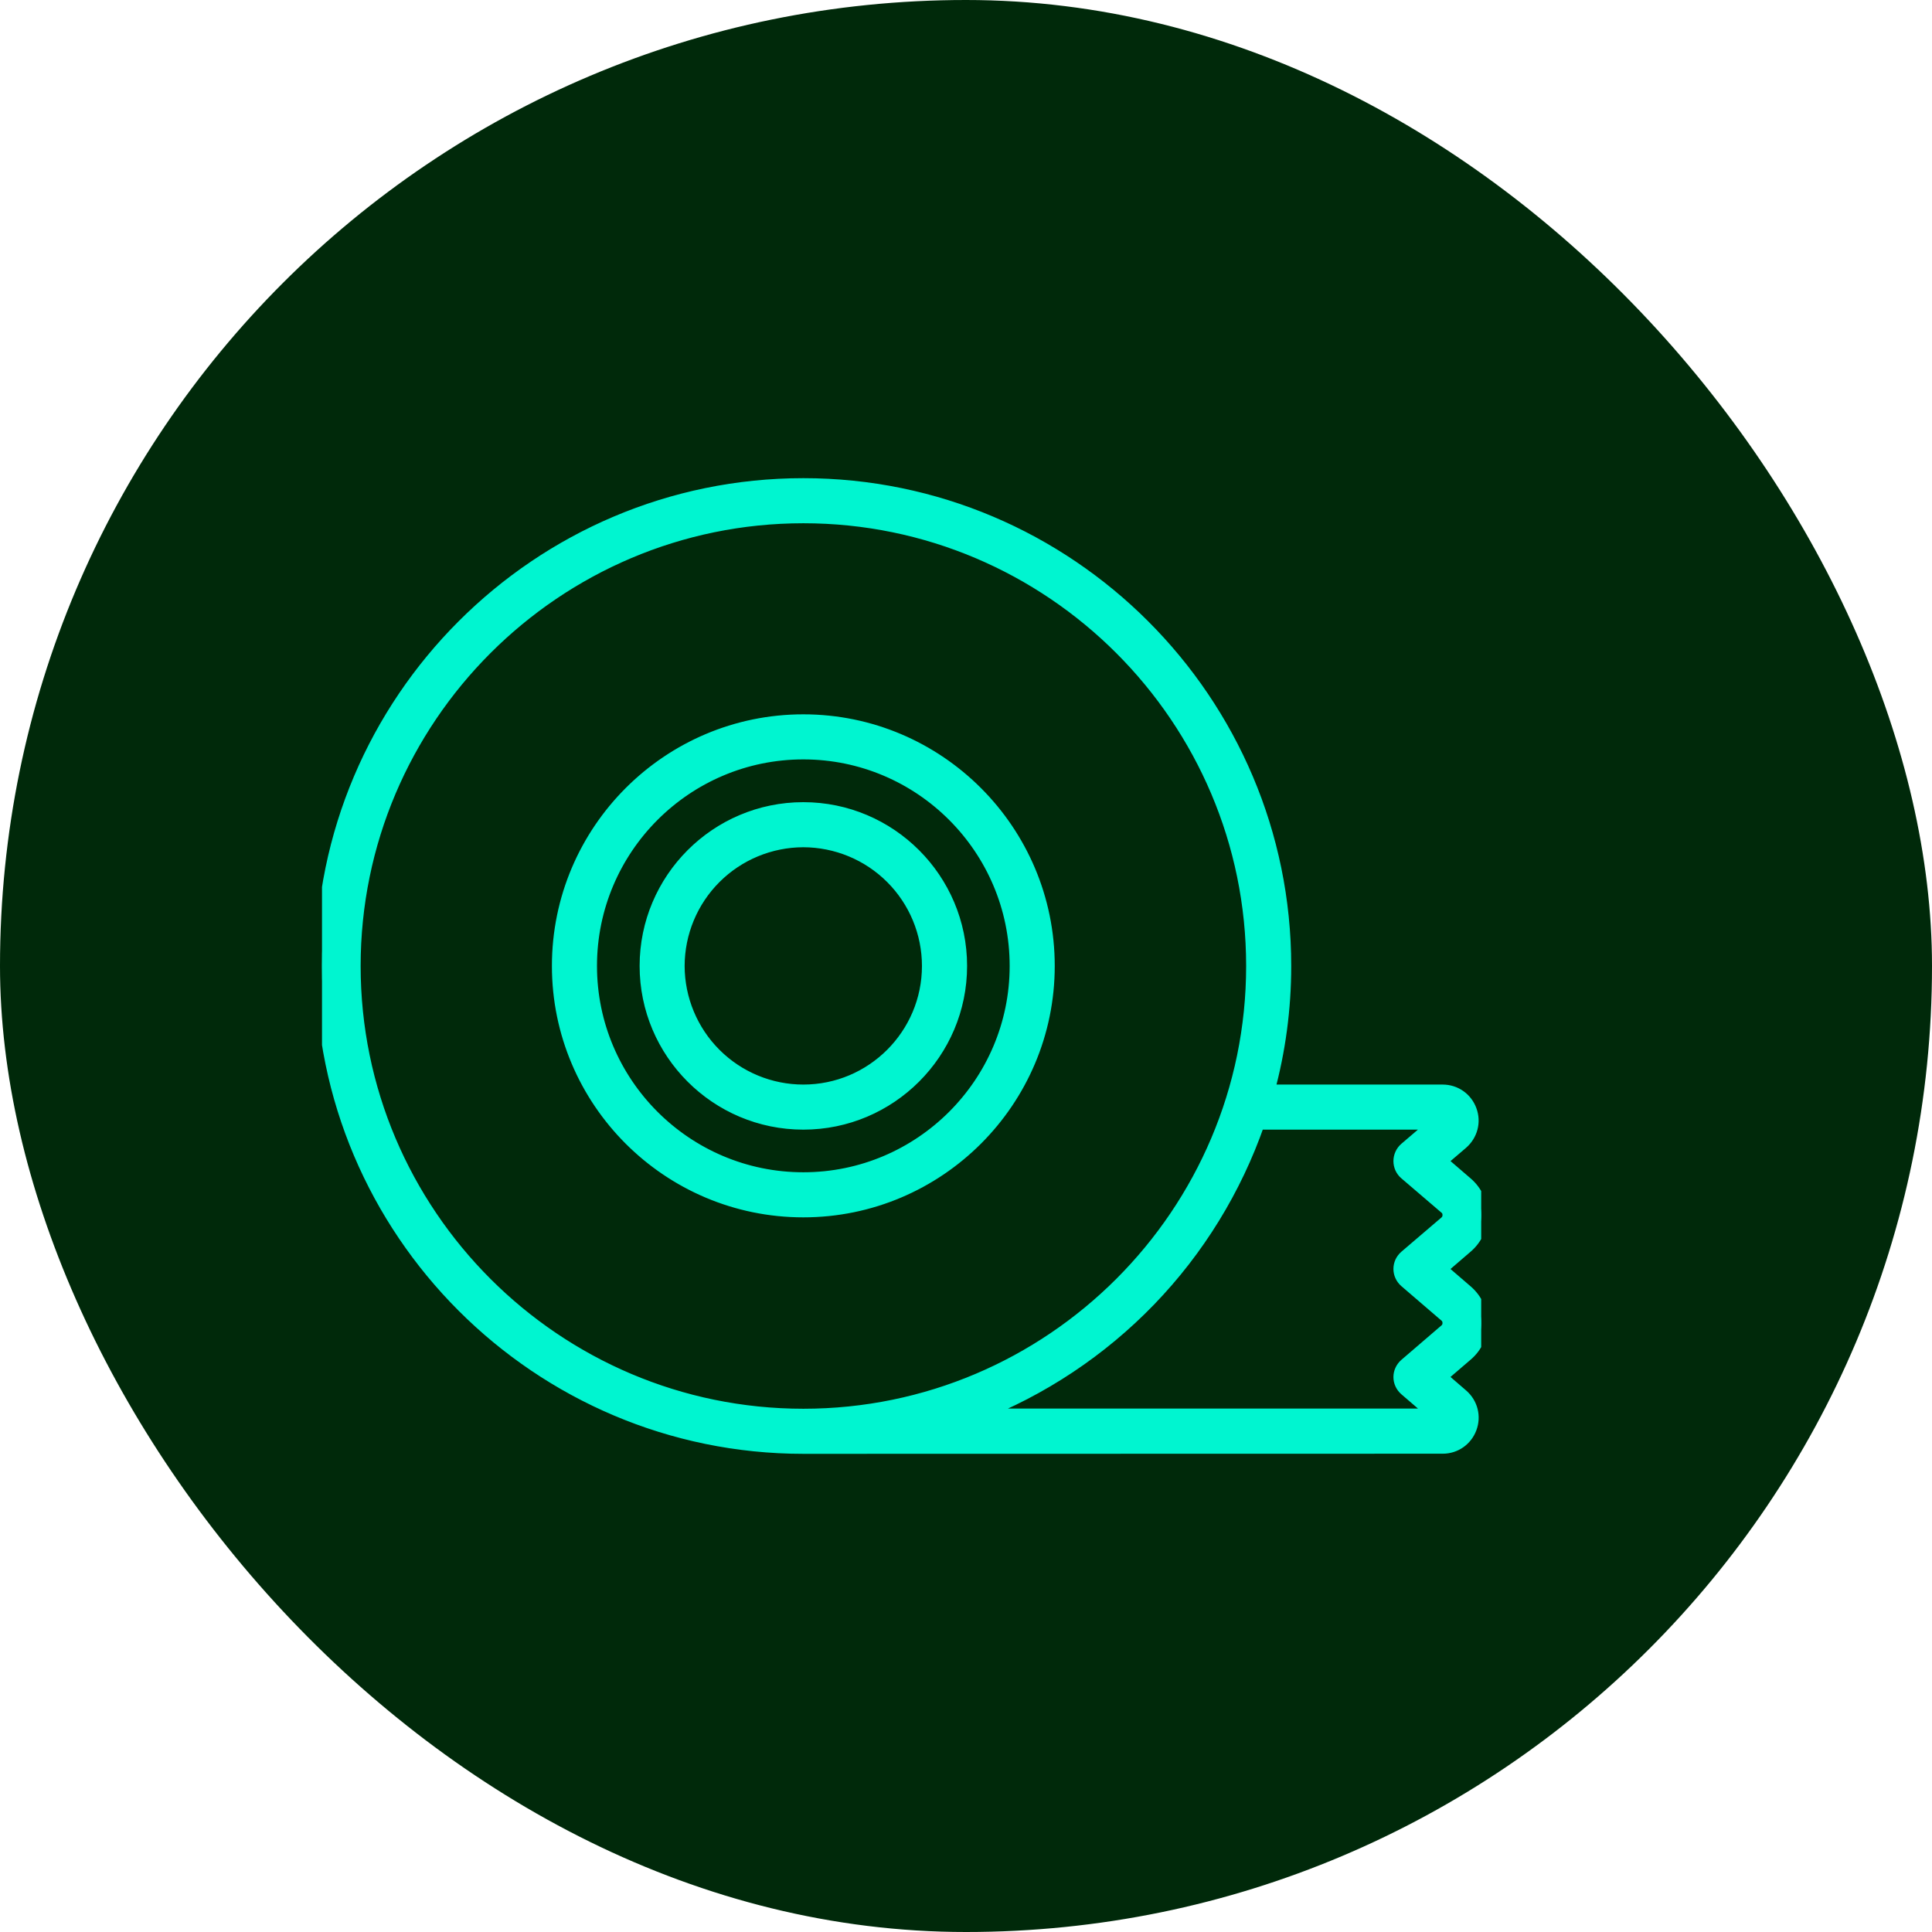 <svg width="30" height="30" viewBox="0 0 30 30" fill="none" xmlns="http://www.w3.org/2000/svg">
<rect width="30" height="30" rx="15" fill="#00290A"/>
<g clip-path="url(#clip0_346_1160)">
<path d="M23 20.543C23 20.355 22.918 20.178 22.775 20.054L22.37 19.705L22.772 19.359C22.916 19.236 23 19.056 23 18.867C23 18.676 22.916 18.499 22.772 18.375L22.37 18.029L22.699 17.748C22.845 17.621 22.899 17.422 22.831 17.241C22.764 17.059 22.595 16.941 22.401 16.941H19.692C19.86 16.321 19.95 15.671 19.95 15C19.95 10.88 16.595 7.525 12.475 7.525C8.355 7.525 5 10.88 5 15C5 19.12 8.355 22.475 12.475 22.475L22.404 22.473C22.595 22.473 22.764 22.355 22.831 22.175C22.899 21.995 22.848 21.795 22.702 21.668L22.37 21.381L22.772 21.036C22.918 20.912 23 20.735 23 20.543ZM5.5 15C5.5 11.155 8.63 8.025 12.475 8.025C16.32 8.025 19.45 11.155 19.45 15C19.45 18.845 16.32 21.975 12.475 21.975C8.63 21.975 5.5 18.845 5.5 15ZM22.449 20.656L21.824 21.193C21.797 21.217 21.775 21.246 21.76 21.279C21.745 21.311 21.737 21.347 21.737 21.383C21.737 21.419 21.745 21.455 21.76 21.487C21.775 21.52 21.797 21.549 21.824 21.573L22.288 21.972H15.164C16.177 21.578 17.093 20.969 17.849 20.187C18.604 19.405 19.18 18.468 19.538 17.441H22.288L21.824 17.838C21.797 17.861 21.775 17.891 21.76 17.924C21.745 17.957 21.737 17.993 21.737 18.029C21.737 18.102 21.768 18.172 21.824 18.22L22.449 18.755C22.494 18.791 22.499 18.842 22.499 18.867C22.499 18.892 22.494 18.94 22.449 18.98L21.824 19.514C21.797 19.538 21.775 19.567 21.76 19.599C21.745 19.632 21.737 19.668 21.737 19.704C21.737 19.74 21.745 19.776 21.76 19.808C21.775 19.841 21.797 19.87 21.824 19.894L22.449 20.431C22.494 20.47 22.499 20.518 22.499 20.543C22.499 20.569 22.494 20.616 22.449 20.656ZM12.474 12.556C11.127 12.556 10.032 13.652 10.032 14.999C10.032 16.346 11.127 17.441 12.474 17.441C13.821 17.441 14.917 16.346 14.917 14.999C14.917 13.652 13.821 12.556 12.474 12.556ZM12.474 16.941C11.959 16.941 11.465 16.736 11.101 16.372C10.737 16.008 10.532 15.514 10.531 14.999C10.532 14.484 10.737 13.99 11.101 13.626C11.465 13.262 11.959 13.057 12.474 13.056C12.989 13.057 13.483 13.262 13.847 13.626C14.211 13.99 14.416 14.484 14.416 14.999C14.416 16.07 13.545 16.941 12.474 16.941ZM16.278 14.999C16.278 12.9 14.571 11.192 12.474 11.192C10.377 11.192 8.67 12.9 8.67 14.999C8.67 17.096 10.376 18.803 12.474 18.803C14.572 18.803 16.278 17.096 16.278 14.999ZM12.474 18.303C10.652 18.303 9.17 16.821 9.17 14.999C9.17 13.175 10.652 11.692 12.474 11.692C14.296 11.692 15.778 13.175 15.778 14.999C15.778 16.821 14.296 18.303 12.474 18.303Z" fill="#00F5D0" stroke="#00F5D0" stroke-width="0.2"/>
</g>
<defs>
<clipPath id="clip0_346_1160">
<rect width="18" height="18" fill="white" transform="translate(5 6)"/>
</clipPath>
</defs>
</svg>
